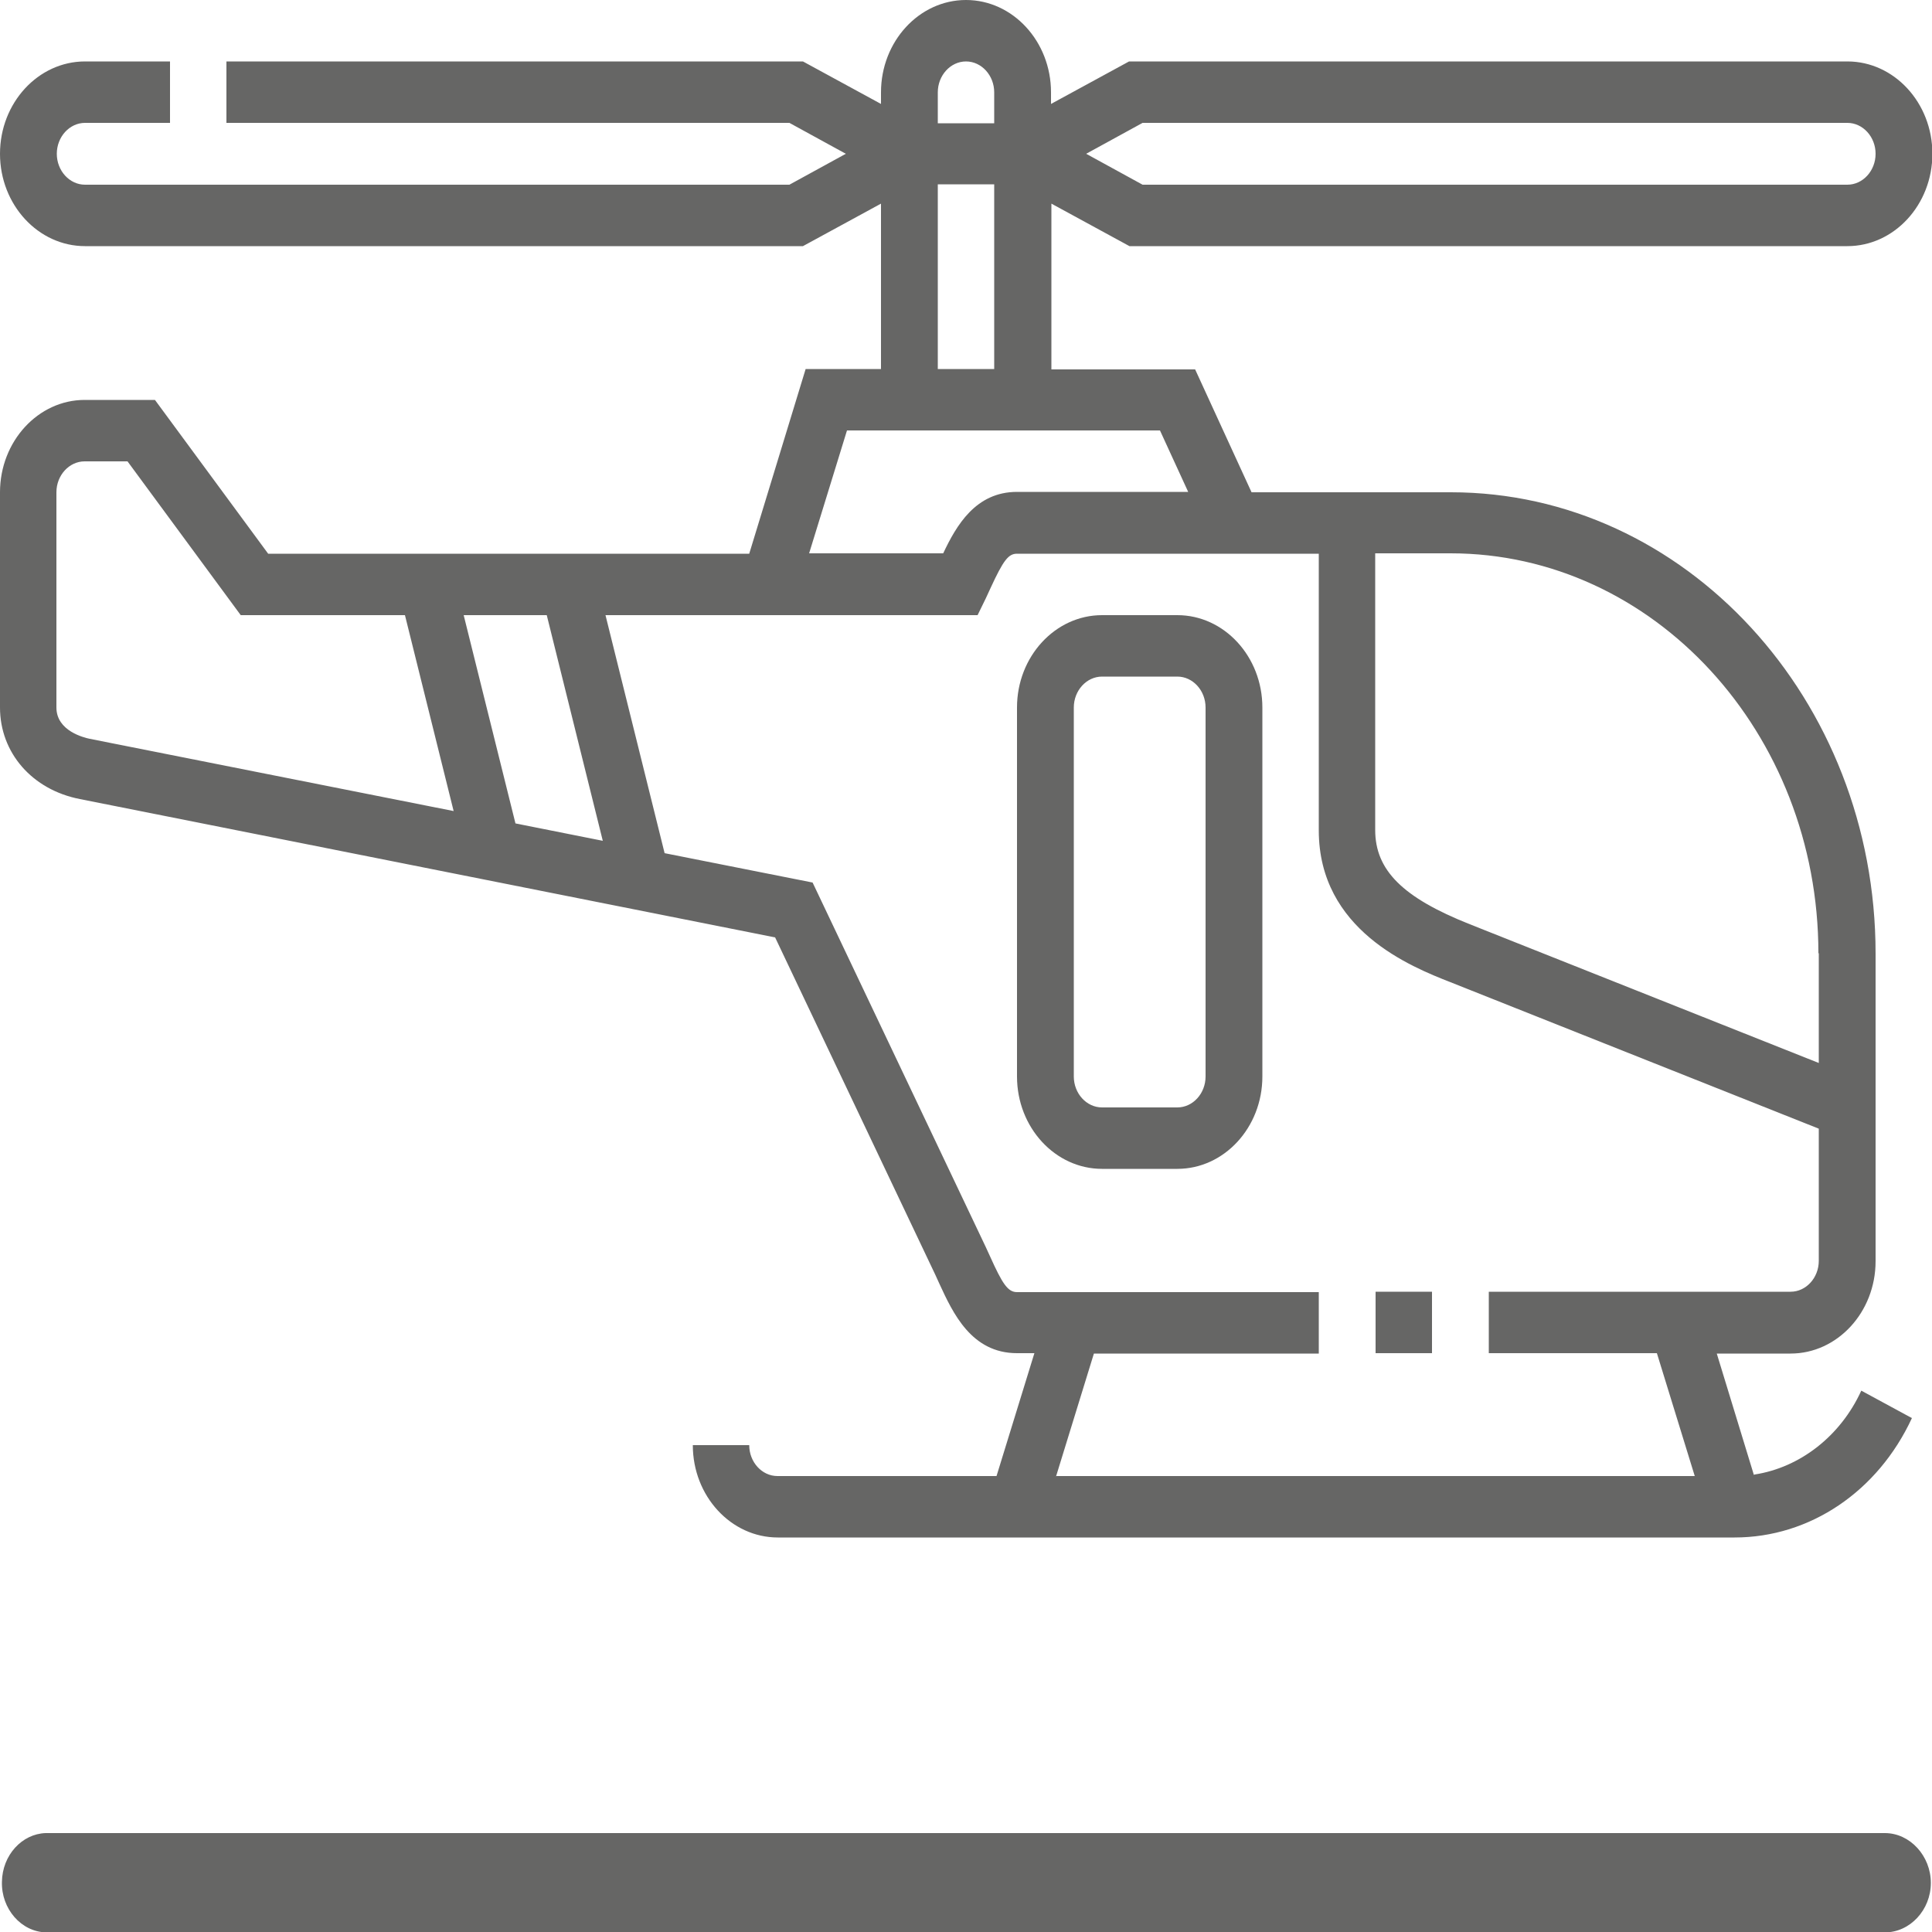<?xml version="1.0" encoding="UTF-8"?>
<svg xmlns="http://www.w3.org/2000/svg" id="svgs" viewBox="0 0 50 50">
  <defs>
    <style>.cls-1{fill:#666665;}</style>
  </defs>
  <path class="cls-1" d="M48.78,47.44H1.18c-.61,.02-1.12,.57-1.13,1.26-.02,.7,.5,1.3,1.15,1.31H48.78c.65,0,1.19-.58,1.19-1.28s-.54-1.29-1.19-1.29Z"></path>
  <g id="Ebene_3">
    <g>
      <path class="cls-1" d="M45.39,38.17l-.96-3.14h1.91c1.21,0,2.2-1.07,2.2-2.39v-7.96c0-6.58-4.93-11.94-10.99-11.94h-5.16l-1.46-3.18h-3.72V5.27l2.02,1.1h18.58c1.21,0,2.2-1.07,2.2-2.39s-.99-2.39-2.2-2.39H29.22l-2.02,1.1v-.3c0-1.32-.99-2.39-2.2-2.39s-2.2,1.07-2.2,2.39v.3l-2.02-1.1H5.86v1.59h14.57l1.46,.8-1.46,.8H2.2c-.4,0-.73-.36-.73-.8s.33-.8,.73-.8h2.2V1.59H2.2C.99,1.59,0,2.66,0,3.98s.99,2.39,2.2,2.39H20.78l2.02-1.1v4.28h-1.95l-1.46,4.78H6.94l-2.93-3.98h-1.82C.99,10.35,0,11.42,0,12.74v5.57C0,19.48,.83,20.44,2.07,20.68l17.99,3.58,4.15,8.74c.03,.07,.07,.15,.1,.22,.35,.76,.83,1.8,2.01,1.8h.45l-.98,3.18h-5.67c-.4,0-.73-.36-.73-.8h-1.46c0,1.32,.99,2.39,2.2,2.39h24.76c1.95,0,3.71-1.19,4.59-3.09l-1.31-.71c-.54,1.18-1.59,1.99-2.76,2.17h0ZM29.57,3.18h18.24c.4,0,.73,.36,.73,.8s-.33,.8-.73,.8H29.57l-1.46-.8,1.46-.8Zm17.5,21.49v2.84l-9.03-3.59c-1.74-.69-2.45-1.4-2.45-2.44v-7.16h1.95c5.25,0,9.52,4.64,9.52,10.35h0ZM25,1.59c.4,0,.73,.36,.73,.8v.8h-1.46v-.8c0-.44,.33-.8,.73-.8h0Zm-.73,3.18h1.46v4.78h-1.46V4.78Zm-2.36,6.37h8.11l.73,1.59h-4.43c-1.07,0-1.57,.87-1.91,1.59h-3.47l.98-3.18Zm-7.76,4.78l1.45,5.84-2.26-.45-1.34-5.39h2.14ZM1.46,18.31v-5.57c0-.44,.33-.8,.73-.8h1.11l2.93,3.98h4.25l1.26,5.07-9.42-1.87c-.14-.03-.86-.2-.86-.81h0Zm25.87,19.9l.98-3.18h5.82v-1.59h-7.81c-.24,0-.38-.22-.7-.93-.04-.08-.07-.16-.11-.24l-4.48-9.43-3.83-.76-1.53-6.16h9.63l.21-.43c.04-.09,.08-.17,.12-.26,.34-.74,.47-.9,.69-.9h7.81v7.16c0,2.58,2.39,3.53,3.41,3.93l9.53,3.79v3.42c0,.44-.33,.8-.73,.8h-7.81v1.59h4.35l.98,3.18H27.34Zm0,0"></path>
      <rect class="cls-1" x="35.6" y="33.43" width="1.46" height="1.59"></rect>
      <path class="cls-1" d="M30.47,15.92h-1.95c-1.21,0-2.2,1.07-2.2,2.39v9.55c0,1.32,.99,2.39,2.2,2.39h1.95c1.21,0,2.2-1.07,2.2-2.39v-9.55c0-1.32-.99-2.39-2.2-2.39h0Zm.73,11.94c0,.44-.33,.8-.73,.8h-1.95c-.4,0-.73-.36-.73-.8v-9.55c0-.44,.33-.8,.73-.8h1.95c.4,0,.73,.36,.73,.8v9.55Zm0,0"></path>
    </g>
  </g>
</svg>
